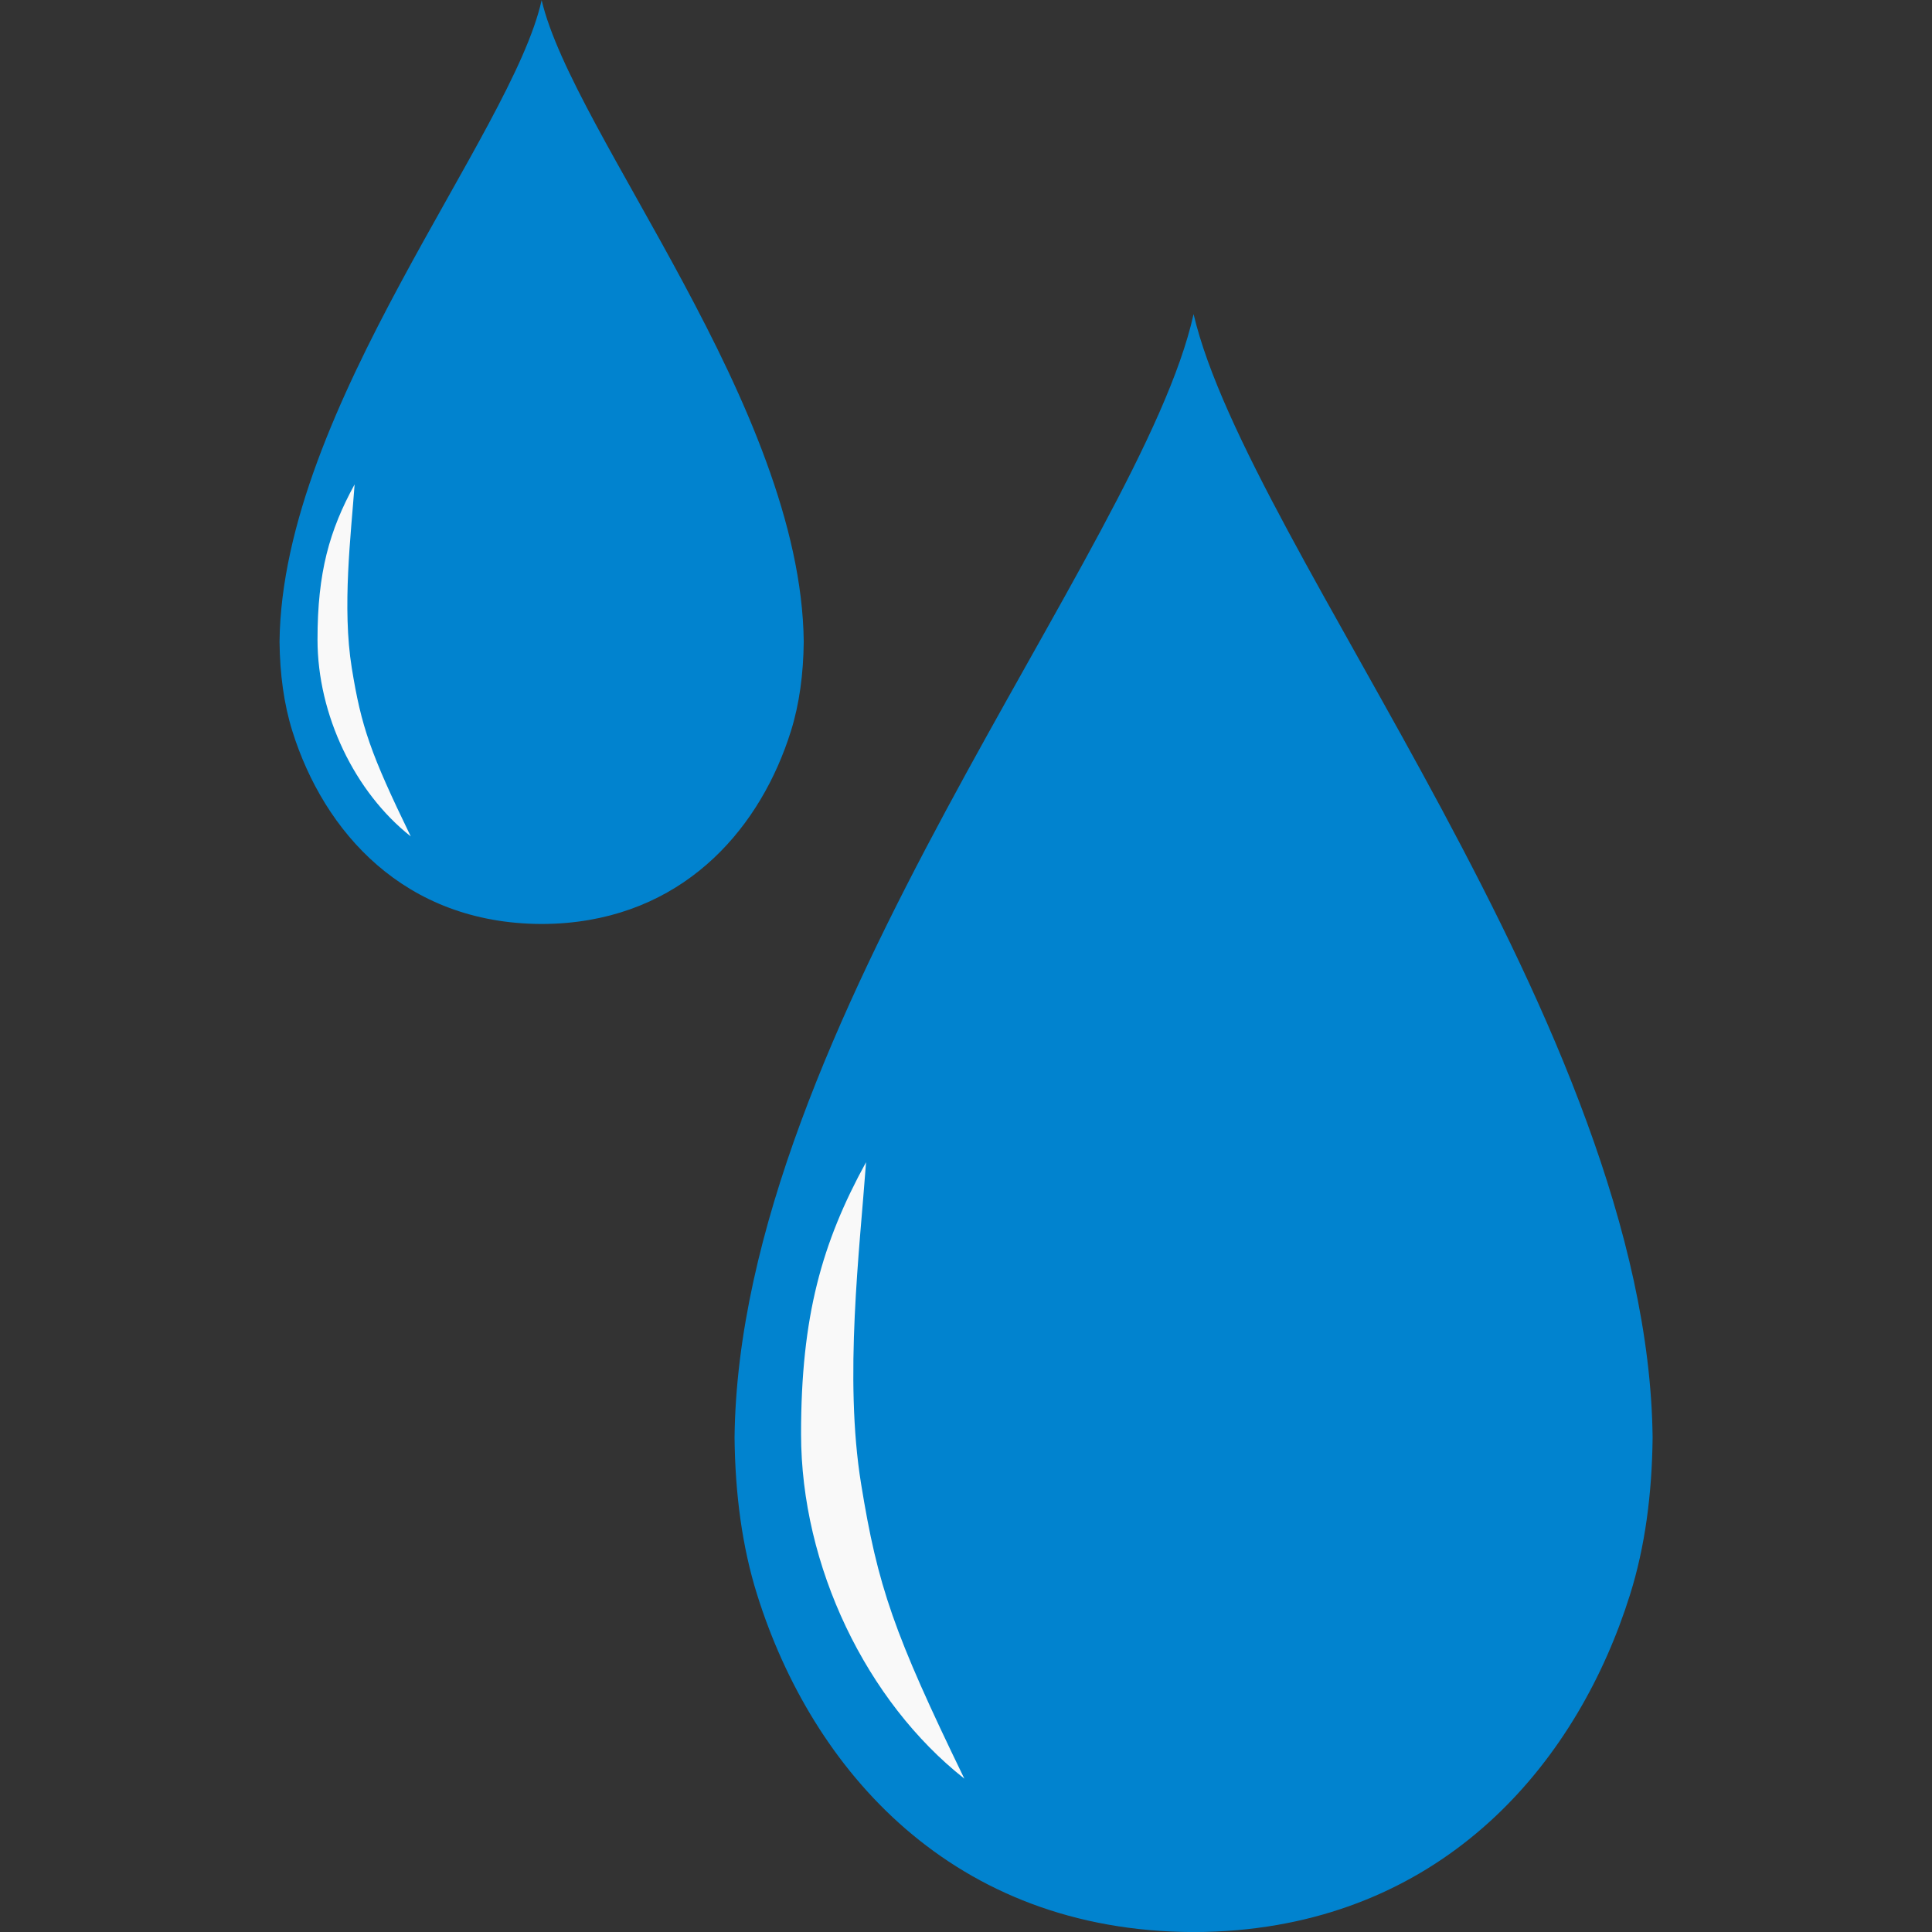 <?xml version="1.0" encoding="UTF-8" standalone="no"?>
<!-- Created with Inkscape (http://www.inkscape.org/) -->

<svg
   width="128"
   height="128"
   viewBox="0 0 33.867 33.867"
   version="1.1"
   id="svg1"
   inkscape:version="1.4.2 (ebf0e94, 2025-05-08)"
   sodipodi:docname="ModerateWater.svg"
   inkscape:export-filename="Final\ModerateWater_128.png"
   inkscape:export-xdpi="96"
   inkscape:export-ydpi="96"
   xml:space="preserve"
   xmlns:inkscape="http://www.inkscape.org/namespaces/inkscape"
   xmlns:sodipodi="http://sodipodi.sourceforge.net/DTD/sodipodi-0.dtd"
   xmlns="http://www.w3.org/2000/svg"
   xmlns:svg="http://www.w3.org/2000/svg"><rect x="0" y="0" width="33.867" height="33.867" fill="#333333" stroke="none"/><sodipodi:namedview
     id="namedview1"
     pagecolor="#ffffff"
     bordercolor="#999999"
     borderopacity="1"
     inkscape:showpageshadow="0"
     inkscape:pageopacity="0"
     inkscape:pagecheckerboard="0"
     inkscape:deskcolor="#d1d1d1"
     inkscape:document-units="mm"
     inkscape:zoom="5.828125"
     inkscape:cx="64.085791"
     inkscape:cy="64"
     inkscape:window-width="1920"
     inkscape:window-height="991"
     inkscape:window-x="-9"
     inkscape:window-y="-9"
     inkscape:window-maximized="1"
     inkscape:current-layer="g15" /><defs
     id="defs1" /><g
     inkscape:label="Layer 1"
     inkscape:groupmode="layer"
     id="layer1"><g
       id="g15"><g
         id="g20"
         transform="matrix(1.166,0,0,1.166,1.179,-0.058)"><g
           id="g18"
           transform="translate(0,-0.182)"><path
             id="path16"
             style="fill:#0183cf;fill-opacity:1;stroke-width:0.356;stroke-linejoin:bevel;paint-order:stroke fill markers"
             d="m 16.933,4.954 c -0.776,3.521 -6.833,10.716 -6.901,16.891 0.009,0.847 0.114,1.642 0.339,2.359 0.827,2.639 2.939,5.064 6.562,5.074 0.226,-6.41e-4 0.447,-0.01 0.661,-0.029 3.22,-0.285 5.126,-2.571 5.901,-5.045 0.225,-0.717 0.33,-1.511 0.339,-2.359 -0.017,-1.544 -0.405,-3.151 -0.991,-4.749 C 22.551,16.297 22.209,15.5 21.839,14.715 21.469,13.93 21.071,13.158 20.668,12.405 19.054,9.394 17.346,6.715 16.933,4.954 Z" /><path
             id="path17"
             style="fill:#f9f9f9;fill-opacity:1;stroke-width:0.529;stroke-linejoin:bevel;paint-order:stroke fill markers"
             d="m 12.009,17.704 c -0.664,1.211 -0.978,2.319 -0.977,4.087 2.1e-5,1.987 0.984,4.021 2.455,5.181 -1.061,-2.186 -1.303,-2.889 -1.553,-4.435 -0.258,-1.59 -0.021,-3.515 0.075,-4.833 z"
             sodipodi:nodetypes="cccacc" /></g><g
           id="g19"
           transform="matrix(0.571,0,0,0.571,-2.537,-2.777)"><path
             id="path18"
             style="fill:#0183cf;fill-opacity:1;stroke-width:0.356;stroke-linejoin:bevel;paint-order:stroke fill markers"
             d="m 16.933,4.954 c -0.776,3.521 -6.833,10.716 -6.901,16.891 0.009,0.847 0.114,1.642 0.339,2.359 0.827,2.639 2.939,5.064 6.562,5.074 0.226,-6.41e-4 0.447,-0.01 0.661,-0.029 3.22,-0.285 5.126,-2.571 5.901,-5.045 0.225,-0.717 0.33,-1.511 0.339,-2.359 -0.017,-1.544 -0.405,-3.151 -0.991,-4.749 C 22.551,16.297 22.209,15.5 21.839,14.715 21.469,13.93 21.071,13.158 20.668,12.405 19.054,9.394 17.346,6.715 16.933,4.954 Z" /><path
             id="path19"
             style="fill:#f9f9f9;fill-opacity:1;stroke-width:0.529;stroke-linejoin:bevel;paint-order:stroke fill markers"
             d="m 12.009,17.704 c -0.664,1.211 -0.978,2.319 -0.977,4.087 2.1e-5,1.987 0.984,4.021 2.455,5.181 -1.061,-2.186 -1.303,-2.889 -1.553,-4.435 -0.258,-1.59 -0.021,-3.515 0.075,-4.833 z"
             sodipodi:nodetypes="cccacc" /></g></g></g></g></svg>
